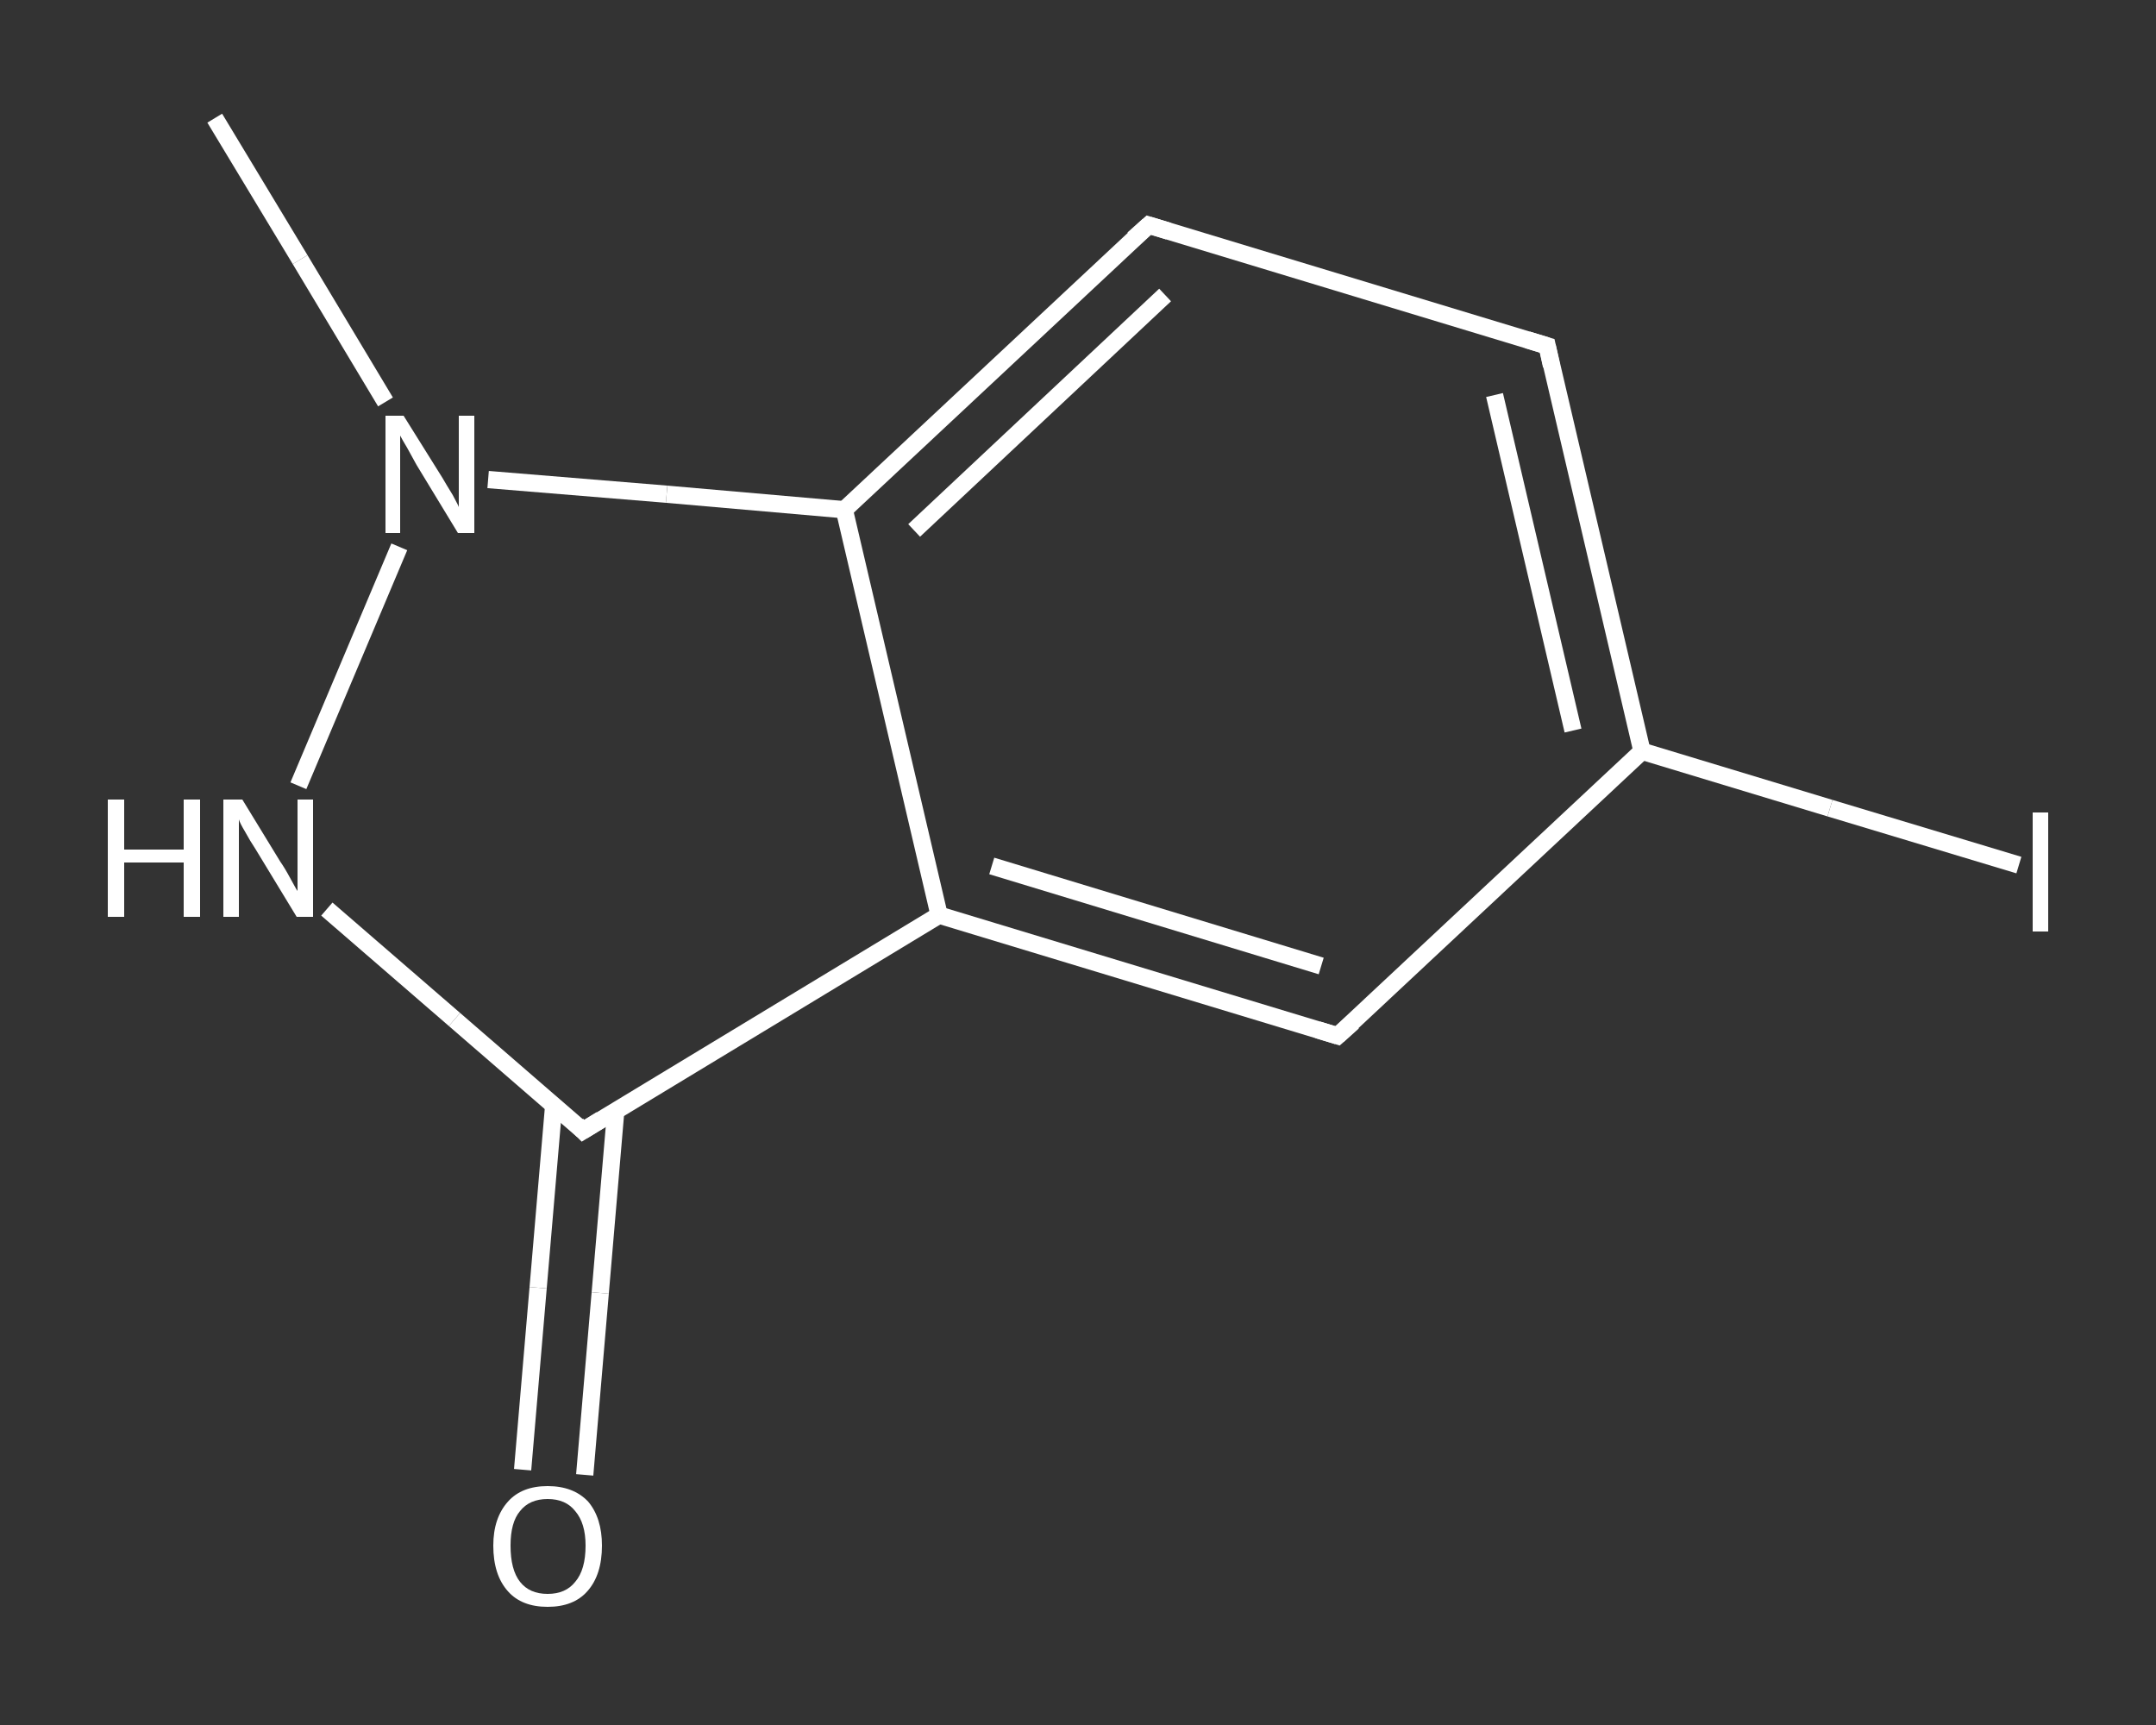 <?xml version='1.0' encoding='iso-8859-1'?>
<svg version='1.1' baseProfile='full'
              xmlns='http://www.w3.org/2000/svg'
                      xmlns:rdkit='http://www.rdkit.org/xml'
                      xmlns:xlink='http://www.w3.org/1999/xlink'
                  xml:space='preserve'
width='250px' height='200px' viewBox='0 0 250 200'>
<rect x="0" y="0" width="250" height="200" fill="#333333" stroke="none"/>
<!-- END OF HEADER -->
<rect style='opacity:1.0;fill:transparent;stroke:none' width='250.0' height='200.0' x='0.0' y='0.0'> </rect>
<path class='bond-0 atom-0 atom-1' d='M 24.9,13.7 L 34.8,30.1' style='fill:none;fill-rule:evenodd;stroke:#FFFFFF;stroke-width:2.0px;stroke-linecap:butt;stroke-linejoin:miter;stroke-opacity:1' />
<path class='bond-0 atom-0 atom-1' d='M 34.8,30.1 L 44.7,46.6' style='fill:none;fill-rule:evenodd;stroke:#FFFFFF;stroke-width:2.0px;stroke-linecap:butt;stroke-linejoin:miter;stroke-opacity:1' />
<path class='bond-1 atom-1 atom-2' d='M 46.3,63.4 L 34.6,91.1' style='fill:none;fill-rule:evenodd;stroke:#FFFFFF;stroke-width:2.0px;stroke-linecap:butt;stroke-linejoin:miter;stroke-opacity:1' />
<path class='bond-2 atom-2 atom-3' d='M 37.9,105.4 L 52.7,118.2' style='fill:none;fill-rule:evenodd;stroke:#FFFFFF;stroke-width:2.0px;stroke-linecap:butt;stroke-linejoin:miter;stroke-opacity:1' />
<path class='bond-2 atom-2 atom-3' d='M 52.7,118.2 L 67.6,131.1' style='fill:none;fill-rule:evenodd;stroke:#FFFFFF;stroke-width:2.0px;stroke-linecap:butt;stroke-linejoin:miter;stroke-opacity:1' />
<path class='bond-3 atom-3 atom-4' d='M 64.2,128.2 L 62.4,149.3' style='fill:none;fill-rule:evenodd;stroke:#FFFFFF;stroke-width:2.0px;stroke-linecap:butt;stroke-linejoin:miter;stroke-opacity:1' />
<path class='bond-3 atom-3 atom-4' d='M 62.4,149.3 L 60.6,170.4' style='fill:none;fill-rule:evenodd;stroke:#FFFFFF;stroke-width:2.0px;stroke-linecap:butt;stroke-linejoin:miter;stroke-opacity:1' />
<path class='bond-3 atom-3 atom-4' d='M 71.4,128.8 L 69.6,149.9' style='fill:none;fill-rule:evenodd;stroke:#FFFFFF;stroke-width:2.0px;stroke-linecap:butt;stroke-linejoin:miter;stroke-opacity:1' />
<path class='bond-3 atom-3 atom-4' d='M 69.6,149.9 L 67.8,171.0' style='fill:none;fill-rule:evenodd;stroke:#FFFFFF;stroke-width:2.0px;stroke-linecap:butt;stroke-linejoin:miter;stroke-opacity:1' />
<path class='bond-4 atom-3 atom-5' d='M 67.6,131.1 L 108.9,106.1' style='fill:none;fill-rule:evenodd;stroke:#FFFFFF;stroke-width:2.0px;stroke-linecap:butt;stroke-linejoin:miter;stroke-opacity:1' />
<path class='bond-5 atom-5 atom-6' d='M 108.9,106.1 L 155.1,120.1' style='fill:none;fill-rule:evenodd;stroke:#FFFFFF;stroke-width:2.0px;stroke-linecap:butt;stroke-linejoin:miter;stroke-opacity:1' />
<path class='bond-5 atom-5 atom-6' d='M 115.0,100.4 L 153.2,112.0' style='fill:none;fill-rule:evenodd;stroke:#FFFFFF;stroke-width:2.0px;stroke-linecap:butt;stroke-linejoin:miter;stroke-opacity:1' />
<path class='bond-6 atom-6 atom-7' d='M 155.1,120.1 L 190.4,87.1' style='fill:none;fill-rule:evenodd;stroke:#FFFFFF;stroke-width:2.0px;stroke-linecap:butt;stroke-linejoin:miter;stroke-opacity:1' />
<path class='bond-7 atom-7 atom-8' d='M 190.4,87.1 L 212.2,93.7' style='fill:none;fill-rule:evenodd;stroke:#FFFFFF;stroke-width:2.0px;stroke-linecap:butt;stroke-linejoin:miter;stroke-opacity:1' />
<path class='bond-7 atom-7 atom-8' d='M 212.2,93.7 L 234.1,100.3' style='fill:none;fill-rule:evenodd;stroke:#FFFFFF;stroke-width:2.0px;stroke-linecap:butt;stroke-linejoin:miter;stroke-opacity:1' />
<path class='bond-8 atom-7 atom-9' d='M 190.4,87.1 L 179.4,40.1' style='fill:none;fill-rule:evenodd;stroke:#FFFFFF;stroke-width:2.0px;stroke-linecap:butt;stroke-linejoin:miter;stroke-opacity:1' />
<path class='bond-8 atom-7 atom-9' d='M 182.4,84.7 L 173.3,45.8' style='fill:none;fill-rule:evenodd;stroke:#FFFFFF;stroke-width:2.0px;stroke-linecap:butt;stroke-linejoin:miter;stroke-opacity:1' />
<path class='bond-9 atom-9 atom-10' d='M 179.4,40.1 L 133.2,26.1' style='fill:none;fill-rule:evenodd;stroke:#FFFFFF;stroke-width:2.0px;stroke-linecap:butt;stroke-linejoin:miter;stroke-opacity:1' />
<path class='bond-10 atom-10 atom-11' d='M 133.2,26.1 L 97.9,59.1' style='fill:none;fill-rule:evenodd;stroke:#FFFFFF;stroke-width:2.0px;stroke-linecap:butt;stroke-linejoin:miter;stroke-opacity:1' />
<path class='bond-10 atom-10 atom-11' d='M 135.1,34.2 L 106.0,61.5' style='fill:none;fill-rule:evenodd;stroke:#FFFFFF;stroke-width:2.0px;stroke-linecap:butt;stroke-linejoin:miter;stroke-opacity:1' />
<path class='bond-11 atom-11 atom-1' d='M 97.9,59.1 L 77.3,57.3' style='fill:none;fill-rule:evenodd;stroke:#FFFFFF;stroke-width:2.0px;stroke-linecap:butt;stroke-linejoin:miter;stroke-opacity:1' />
<path class='bond-11 atom-11 atom-1' d='M 77.3,57.3 L 56.6,55.6' style='fill:none;fill-rule:evenodd;stroke:#FFFFFF;stroke-width:2.0px;stroke-linecap:butt;stroke-linejoin:miter;stroke-opacity:1' />
<path class='bond-12 atom-11 atom-5' d='M 97.9,59.1 L 108.9,106.1' style='fill:none;fill-rule:evenodd;stroke:#FFFFFF;stroke-width:2.0px;stroke-linecap:butt;stroke-linejoin:miter;stroke-opacity:1' />
<path d='M 66.9,130.4 L 67.6,131.1 L 69.7,129.8' style='fill:none;stroke:#FFFFFF;stroke-width:2.0px;stroke-linecap:butt;stroke-linejoin:miter;stroke-opacity:1;' />
<path d='M 152.8,119.4 L 155.1,120.1 L 156.9,118.5' style='fill:none;stroke:#FFFFFF;stroke-width:2.0px;stroke-linecap:butt;stroke-linejoin:miter;stroke-opacity:1;' />
<path d='M 179.9,42.4 L 179.4,40.1 L 177.1,39.4' style='fill:none;stroke:#FFFFFF;stroke-width:2.0px;stroke-linecap:butt;stroke-linejoin:miter;stroke-opacity:1;' />
<path d='M 135.5,26.8 L 133.2,26.1 L 131.4,27.7' style='fill:none;stroke:#FFFFFF;stroke-width:2.0px;stroke-linecap:butt;stroke-linejoin:miter;stroke-opacity:1;' />
<path class='atom-1' d='M 46.8 48.2
L 51.3 55.4
Q 51.7 56.1, 52.5 57.4
Q 53.2 58.7, 53.2 58.8
L 53.2 48.2
L 55.0 48.2
L 55.0 61.8
L 53.1 61.8
L 48.3 53.9
Q 47.8 53.0, 47.2 51.9
Q 46.6 50.9, 46.4 50.5
L 46.4 61.8
L 44.7 61.8
L 44.7 48.2
L 46.8 48.2
' fill='#FFFFFF'/>
<path class='atom-2' d='M 12.5 92.7
L 14.4 92.7
L 14.4 98.5
L 21.3 98.5
L 21.3 92.7
L 23.2 92.7
L 23.2 106.3
L 21.3 106.3
L 21.3 100.0
L 14.4 100.0
L 14.4 106.3
L 12.5 106.3
L 12.5 92.7
' fill='#FFFFFF'/>
<path class='atom-2' d='M 28.1 92.7
L 32.5 99.9
Q 33.0 100.6, 33.7 101.9
Q 34.4 103.2, 34.5 103.3
L 34.5 92.7
L 36.3 92.7
L 36.3 106.3
L 34.4 106.3
L 29.6 98.4
Q 29.0 97.5, 28.4 96.4
Q 27.8 95.4, 27.7 95.0
L 27.7 106.3
L 25.9 106.3
L 25.9 92.7
L 28.1 92.7
' fill='#FFFFFF'/>
<path class='atom-4' d='M 57.2 179.2
Q 57.2 176.0, 58.9 174.1
Q 60.5 172.3, 63.5 172.3
Q 66.5 172.3, 68.2 174.1
Q 69.8 176.0, 69.8 179.2
Q 69.8 182.6, 68.1 184.5
Q 66.5 186.3, 63.5 186.3
Q 60.5 186.3, 58.9 184.5
Q 57.2 182.6, 57.2 179.2
M 63.5 184.8
Q 65.6 184.8, 66.7 183.4
Q 67.9 182.0, 67.9 179.2
Q 67.9 176.6, 66.7 175.2
Q 65.6 173.8, 63.5 173.8
Q 61.4 173.8, 60.3 175.2
Q 59.2 176.5, 59.2 179.2
Q 59.2 182.0, 60.3 183.4
Q 61.4 184.8, 63.5 184.8
' fill='#FFFFFF'/>
<path class='atom-8' d='M 235.7 94.2
L 237.5 94.2
L 237.5 108.0
L 235.7 108.0
L 235.7 94.2
' fill='#FFFFFF'/>
</svg>
